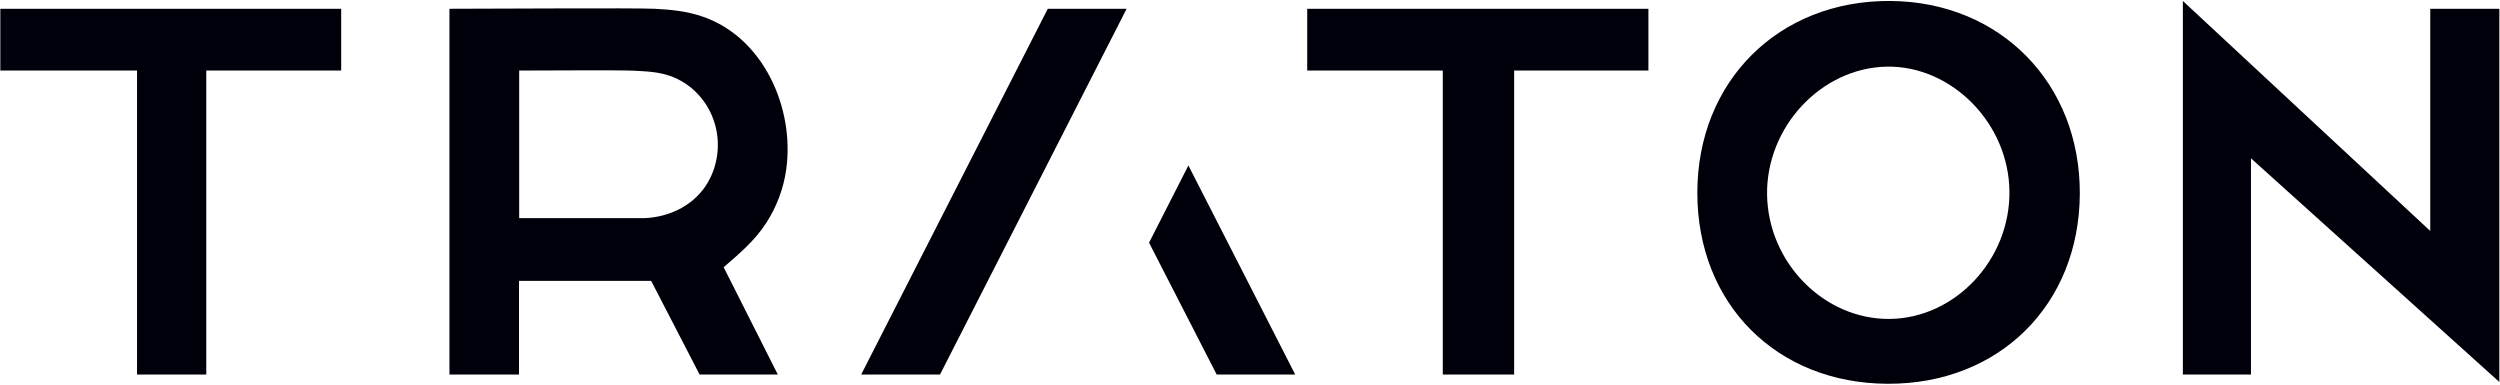 <svg version="1.2" xmlns="http://www.w3.org/2000/svg" viewBox="0 0 1538 237" width="1538" height="237"><style>.a{fill:#00000a}</style><path class="a" d="m1342.9 0.6c50.8 47.2 100.2 93.2 152.2 141.5 0-47.2 0-91.6 0-136.7 15.1 0 28.3 0 42.5 0 0 75.3 0 150.2 0 229.6-51.8-46.6-101.1-91-152.8-137.6 0 46.3 0 89 0 133-14.4 0-27.4 0-41.9 0 0-75.4 0-151.2 0-229.8z"/><path fill-rule="evenodd" class="a" d="m1161.4 236.1c-68.4-0.2-117.2-49.1-117.2-117.5 0-68.7 50.1-118.5 118.8-118 67.6 0.5 116.9 50.7 116.5 118.8-0.4 68.2-49.7 116.9-118.1 116.7zm74.8-118.4c-0.4-41.8-35.5-77.4-75.5-76.7-40.3 0.8-74.1 37-73.6 78.7 0.6 42 35.2 77 75.6 76.5 40.2-0.5 74-36.5 73.5-78.5z"/><path class="a" d="m887.6 230.4c0-62.2 0-124.1 0-187-28.6 0-55.3 0-83.4 0 0-12.9 0-25 0-38 69.6 0 139.3 0 209.9 0 0 12 0 24.4 0 38-27.2 0-54.2 0-82.6 0 0 63.6 0 124.4 0 187-14.5 0-27.7 0-43.9 0z"/><path class="a" d="m706.9 149.3c8.1-15.8 15.4-30.2 24.2-47.5 22.3 43.7 43.6 85.2 65.7 128.6-17 0-31.8 0-48.3 0-13.4-26.2-27.3-53.1-41.6-81.1z"/><path class="a" d="m644.6 5.4c16.9 0 31.2 0 48.5 0-38.9 76.5-76.9 150.5-114.8 225-16.3 0-31.2 0-48.5 0 38.7-76.1 76.7-150.1 114.8-225z"/><path fill-rule="evenodd" class="a" d="m276.6 5.4c28.1 0 112.3-0.6 126.2 0 10 0.5 19.9 1.5 29.4 4.8 37.5 12.8 56.7 56.3 51.5 93.9-1.6 11.7-5.8 22.9-12.2 32.9-7.1 11-16.5 18.9-26.3 27.4 11 21.8 21.7 43.1 33.3 66-16.7 0-31.9 0-48.1 0-9.6-18.5-19.6-37.8-29.8-57.6-26.8 0-53 0-81.3 0 0 19.4 0 37.9 0 57.6-14.8 0-28.3 0-42.8 0 0-74.3 0-148.8 0-225zm119.9 128.8c14.5-0.6 28.7-7 37.2-19.2 8.1-11.7 10.1-27.2 5.5-40.6-4.6-13.8-15.8-24.8-29.9-28.6-7.1-1.9-14.8-2.1-22.1-2.4-8.3-0.3-53.4 0-67.8 0 0 30.2 0 60.3 0 90.8z"/><path class="a" d="m126.9 43.4c0 63.8 0 124.4 0 187-14.4 0-27.5 0-42.6 0 0-61 0-123.2 0-187-28.9 0-56 0-84.1 0 0-13.4 0-25.1 0-38 69.3 0 138.9 0 209.7 0 0 11.7 0 25 0 38-27.1 0-53.8 0-83 0z"/></svg>